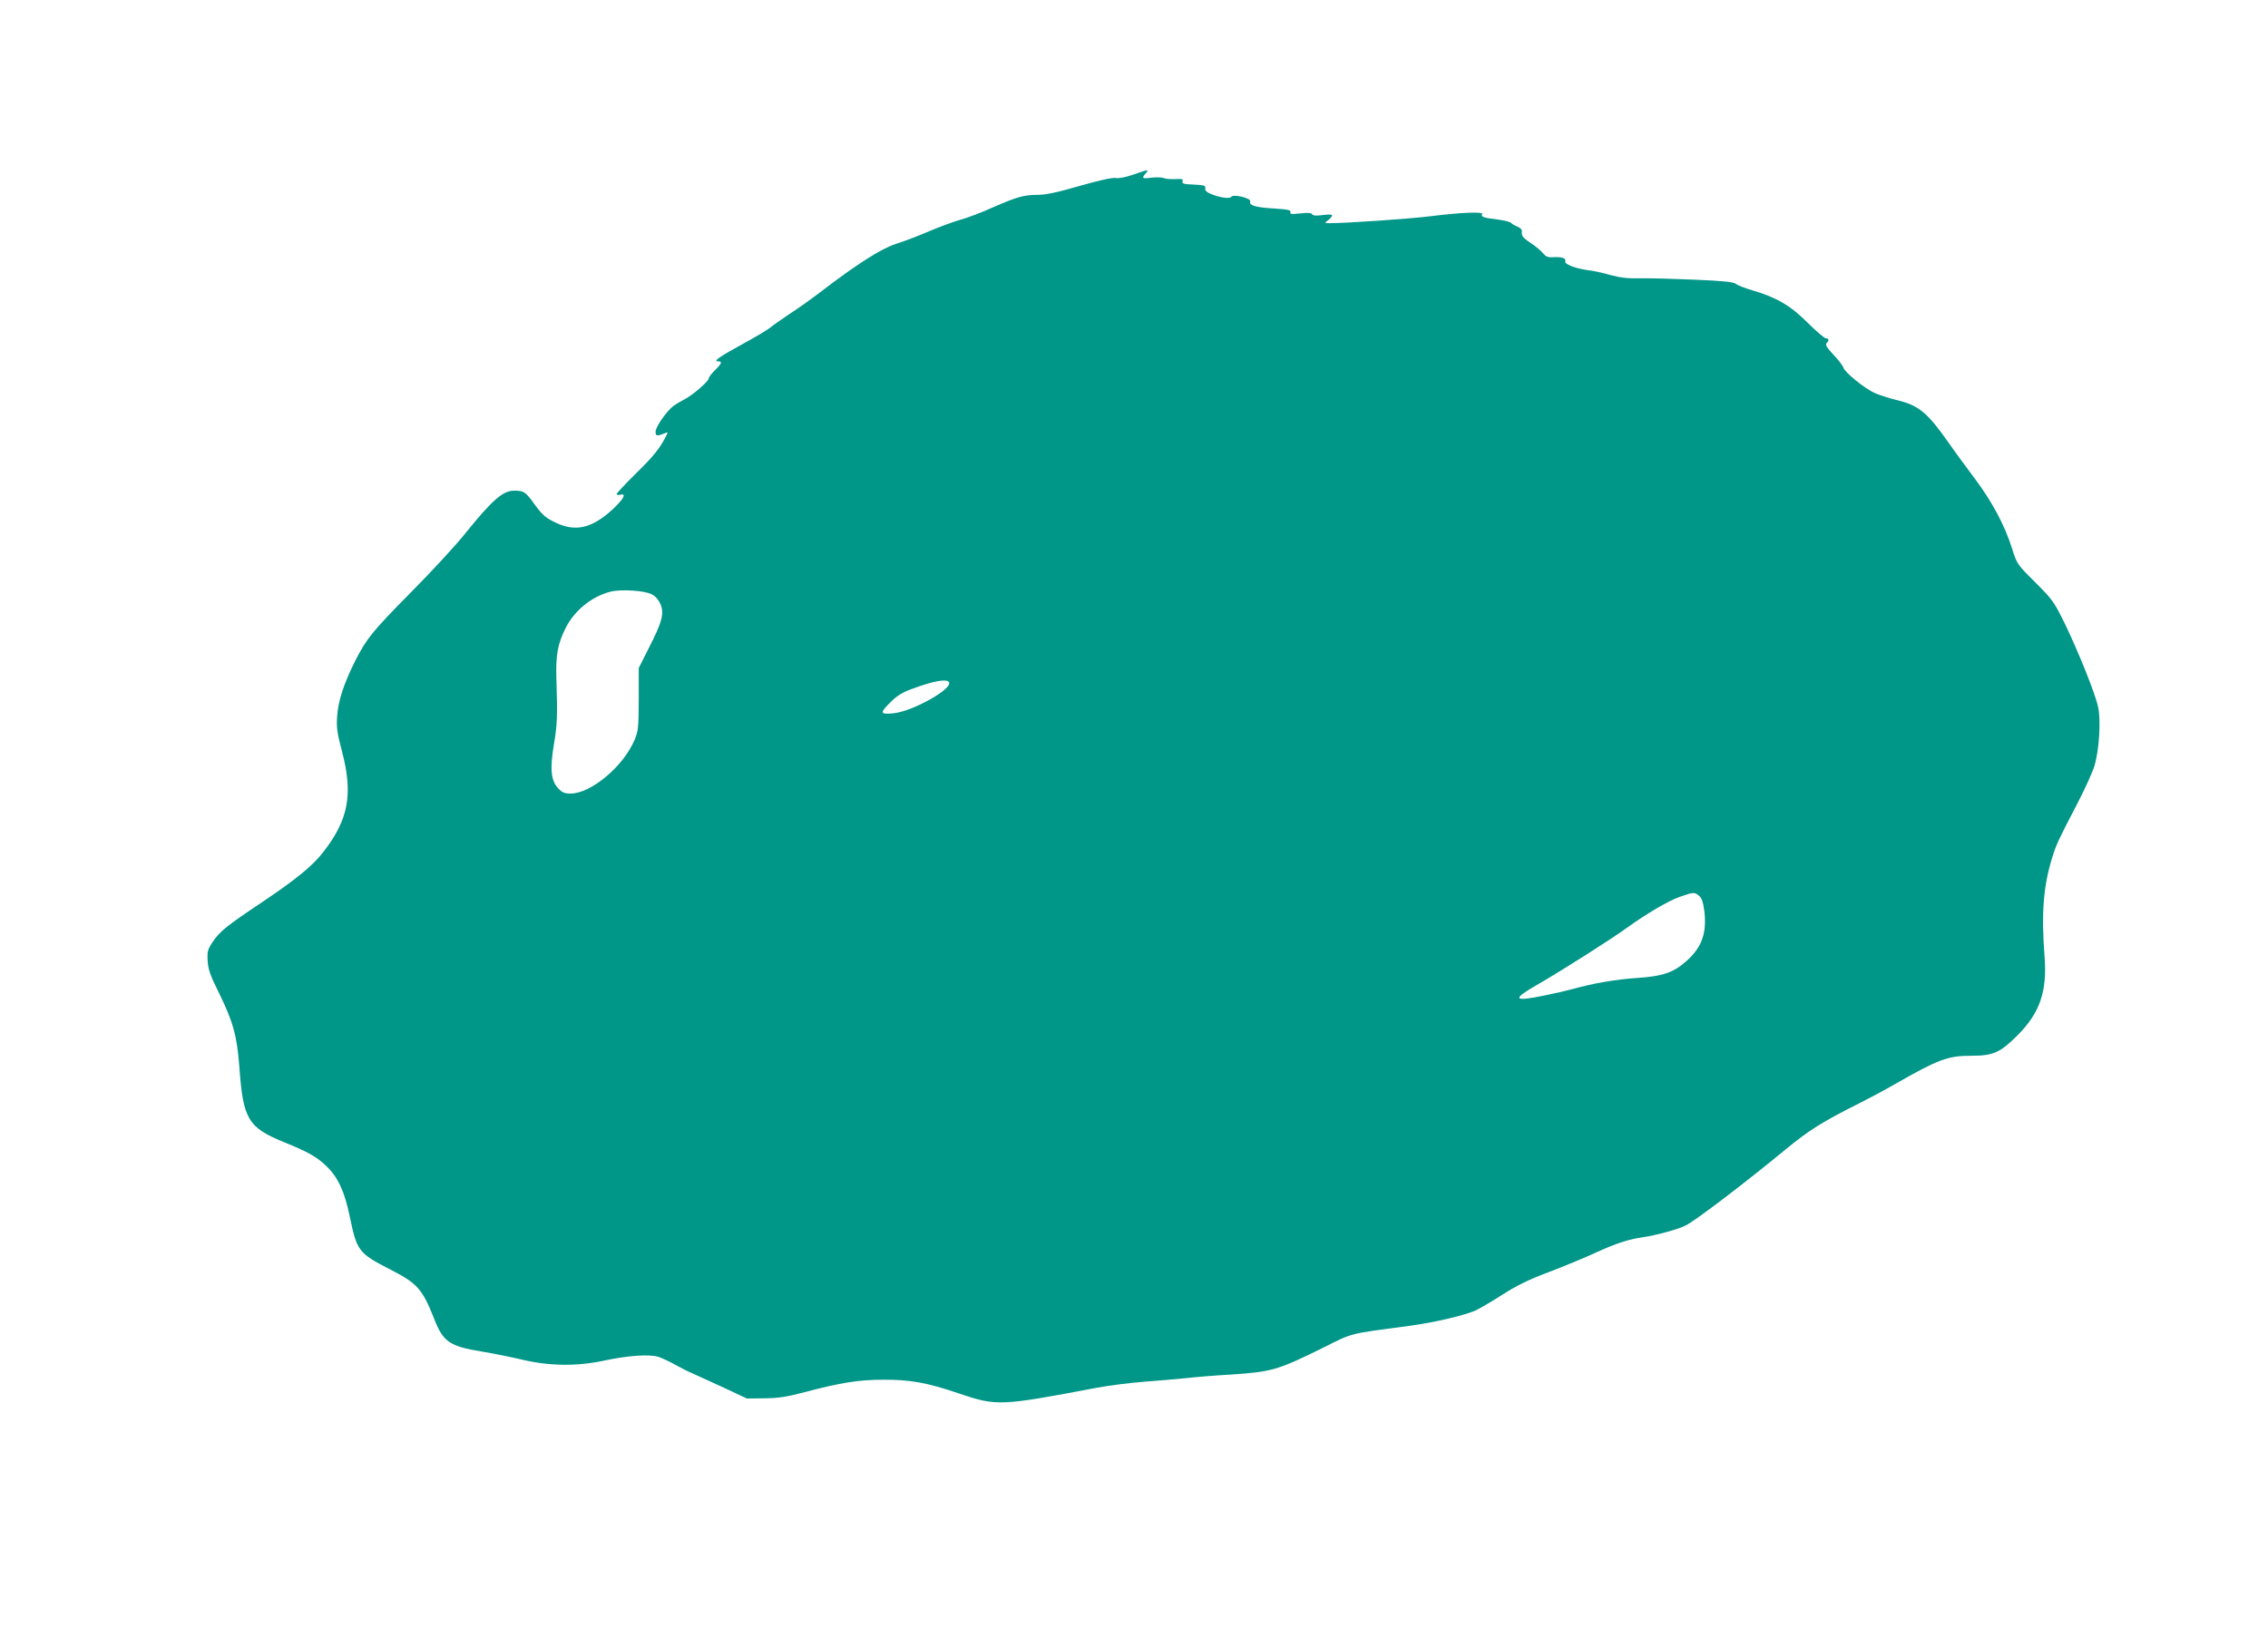 <?xml version="1.0" standalone="no"?>
<!DOCTYPE svg PUBLIC "-//W3C//DTD SVG 20010904//EN"
 "http://www.w3.org/TR/2001/REC-SVG-20010904/DTD/svg10.dtd">
<svg version="1.0" xmlns="http://www.w3.org/2000/svg"
 width="1280pt" height="930pt" viewBox="0 0 1280 930"
 preserveAspectRatio="xMidYMid meet">
<g transform="translate(0,930) scale(0.1,-0.1)"
fill="#009688" stroke="none">
<path d="M6395 8314 c-43 -15 -80 -22 -97 -19 -17 4 -90 -12 -203 -44 -126
-37 -194 -51 -238 -51 -79 0 -116 -11 -254 -71 -62 -28 -143 -59 -181 -69 -39
-11 -118 -40 -177 -65 -60 -26 -144 -58 -189 -72 -83 -27 -219 -113 -426 -272
-47 -36 -125 -92 -175 -124 -49 -33 -99 -68 -110 -78 -11 -9 -78 -50 -150 -89
-139 -76 -172 -100 -142 -100 25 0 21 -12 -18 -50 -19 -19 -35 -39 -35 -46 0
-17 -97 -100 -140 -120 -19 -10 -46 -26 -60 -36 -40 -32 -100 -118 -100 -145
0 -26 7 -27 54 -8 17 8 17 6 2 -23 -34 -66 -70 -110 -172 -210 -57 -56 -104
-107 -104 -111 0 -5 9 -7 20 -4 38 10 21 -23 -42 -82 -117 -108 -211 -130
-325 -74 -54 26 -73 43 -114 99 -53 74 -62 80 -118 80 -63 0 -124 -54 -274
-240 -55 -69 -192 -217 -304 -330 -221 -224 -253 -263 -318 -390 -64 -128 -96
-225 -102 -311 -5 -64 -1 -94 27 -200 64 -244 37 -387 -107 -571 -62 -79 -151
-151 -342 -280 -201 -134 -242 -167 -281 -226 -28 -42 -31 -53 -28 -107 3 -49
15 -83 66 -185 78 -159 100 -240 113 -415 21 -294 49 -340 252 -423 136 -55
187 -84 241 -137 64 -62 101 -142 130 -283 40 -194 50 -207 225 -297 157 -80
184 -110 252 -282 51 -129 86 -153 268 -183 66 -11 171 -32 233 -47 150 -35
306 -37 458 -4 136 29 255 37 306 21 21 -7 64 -27 94 -44 30 -17 75 -40 100
-50 25 -11 104 -47 175 -80 l130 -61 100 1 c81 1 125 8 235 37 192 51 298 68
435 68 150 1 250 -17 425 -77 216 -73 233 -72 782 32 70 13 191 28 270 34 79
6 184 15 233 20 50 6 162 15 249 20 232 15 269 26 518 149 179 89 139 79 498
127 140 19 309 59 370 87 25 12 93 52 152 90 80 51 148 84 260 126 84 32 203
81 263 109 113 52 187 76 265 87 77 11 201 45 244 67 56 28 329 236 561 427
136 112 206 156 425 266 52 26 140 73 195 105 245 140 297 160 434 160 120 0
160 18 257 115 127 127 168 248 153 445 -19 244 -7 397 43 558 23 75 33 96
140 302 42 80 86 177 98 215 27 87 38 257 21 335 -16 74 -109 306 -187 468
-62 126 -70 137 -168 235 -102 101 -103 103 -131 192 -41 130 -113 265 -212
396 -47 63 -112 151 -143 196 -119 170 -169 213 -286 242 -49 12 -109 31 -133
42 -55 24 -169 116 -177 143 -4 12 -29 45 -57 74 -37 40 -47 56 -38 65 15 15
14 27 -4 27 -8 0 -55 40 -103 88 -96 96 -173 142 -312 183 -41 12 -83 28 -92
36 -13 11 -68 17 -230 24 -117 5 -256 9 -308 8 -71 -2 -114 3 -170 18 -41 12
-100 25 -130 28 -72 10 -133 34 -126 51 6 16 -21 25 -69 22 -28 -2 -41 3 -58
24 -12 14 -43 40 -69 57 -46 30 -52 40 -49 69 1 6 -11 17 -26 23 -15 6 -30 15
-34 20 -3 6 -39 15 -78 20 -78 9 -95 15 -86 30 10 15 -119 10 -285 -11 -126
-16 -496 -41 -584 -40 -21 1 -21 1 2 19 33 29 27 34 -32 27 -37 -5 -56 -4 -61
5 -5 8 -26 9 -68 4 -49 -5 -59 -4 -54 8 4 11 -14 15 -94 20 -103 6 -142 18
-133 40 7 18 -96 43 -107 26 -8 -13 -65 -5 -117 17 -22 9 -32 19 -30 31 3 16
-6 18 -65 21 -57 2 -68 6 -63 18 5 13 -2 15 -41 13 -27 -1 -56 1 -66 6 -10 4
-40 5 -68 2 -53 -7 -58 -3 -32 25 20 23 14 22 -72 -8z m-2713 -2371 c20 -11
38 -34 47 -57 20 -52 7 -99 -67 -244 l-57 -113 0 -177 c-1 -164 -3 -181 -25
-232 -65 -150 -246 -300 -360 -300 -34 0 -48 6 -70 30 -41 43 -47 110 -24 247
19 112 21 162 14 373 -4 135 8 198 55 290 50 96 146 173 251 200 62 15 198 6
236 -17z m1674 -494 c23 -37 -208 -167 -316 -176 -75 -7 -76 2 -12 65 35 35
66 54 122 74 119 44 193 57 206 37z m4233 -1206 c16 -14 23 -35 30 -87 14
-121 -13 -200 -94 -275 -77 -71 -137 -92 -286 -102 -120 -8 -242 -29 -366 -63
-28 -8 -97 -24 -152 -35 -184 -38 -192 -24 -38 64 130 75 412 254 497 316 113
81 233 152 300 176 79 27 82 28 109 6z"/>
</g>
</svg>
